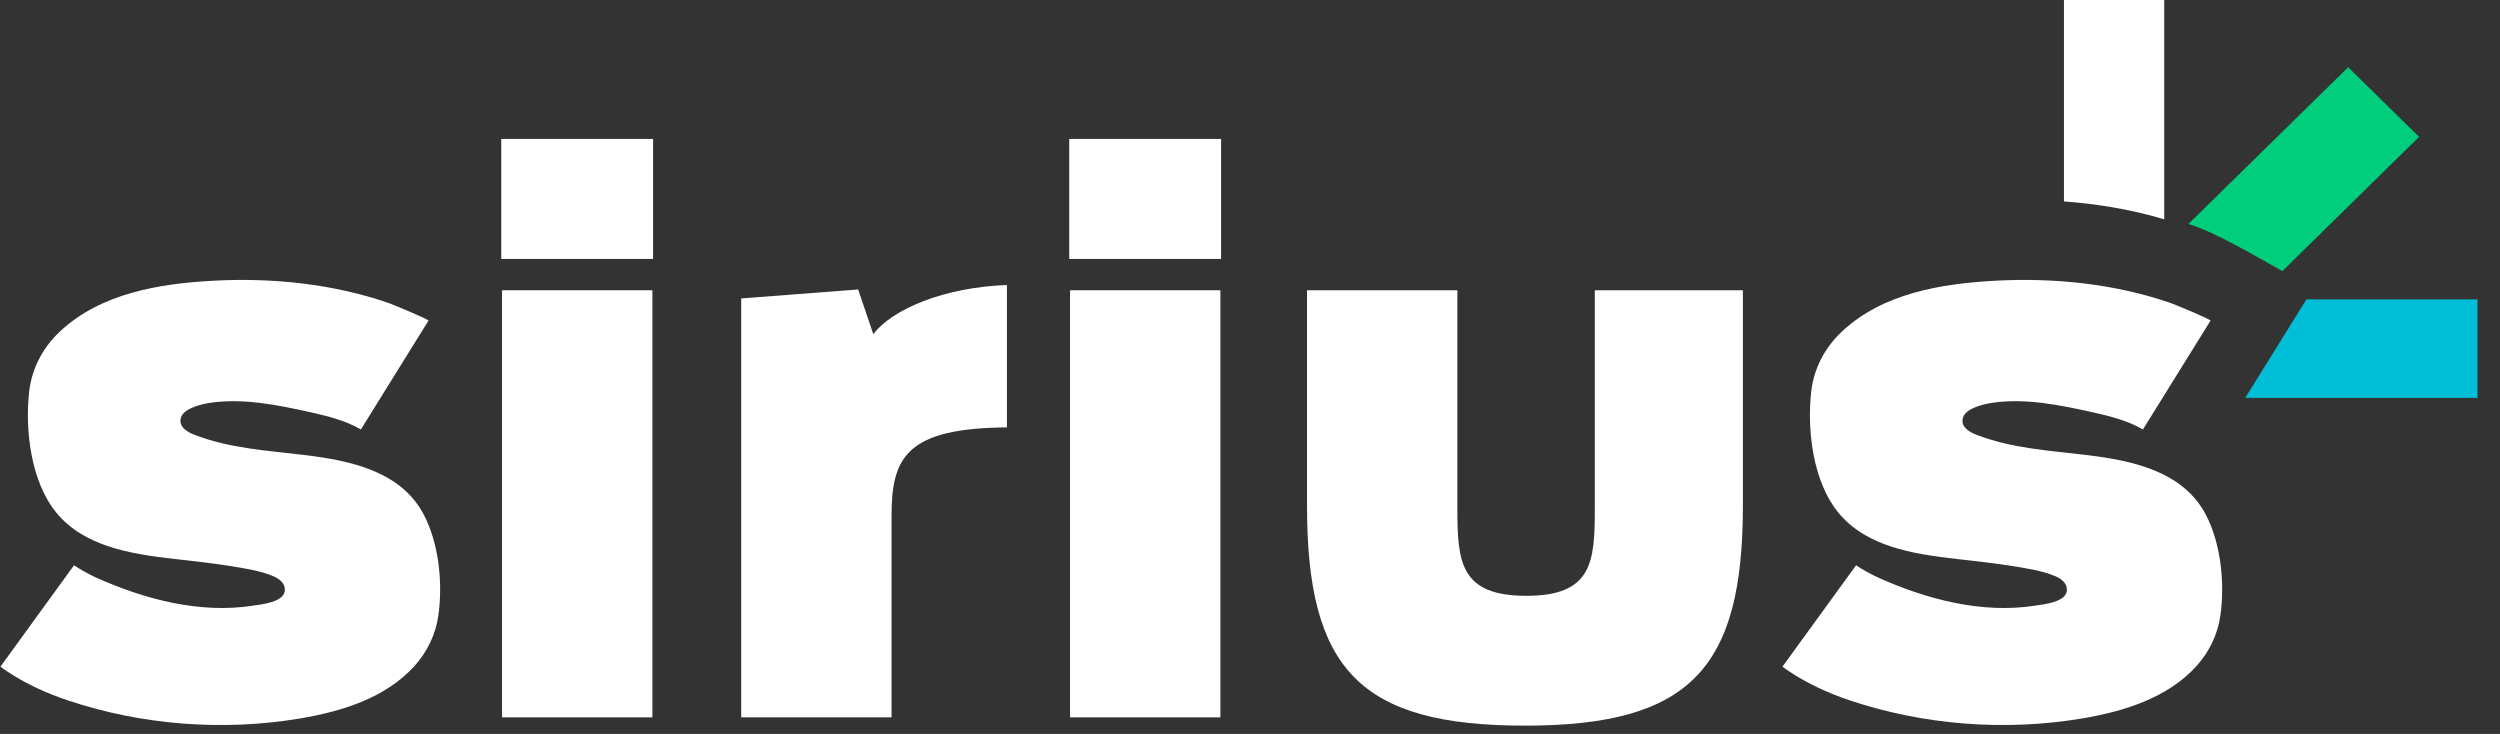 <svg width="109" height="32" viewBox="0 0 109 32" fill="none" xmlns="http://www.w3.org/2000/svg">
<rect x="0" y="0" width="109" height="32" fill="#333333" stroke="none"/>
<g clip-path="url(#clip0_605_6803)">
<path d="M21.855 6.057H28.475V11.289H21.855V6.057ZM21.889 12.655H28.444V31.277H21.889V12.655Z" fill="white"/>
<path d="M32.316 13.012L37.415 12.621L38.077 14.573C38.902 13.47 41.188 12.524 43.902 12.426V18.634C39.533 18.667 38.872 19.932 38.872 22.469V31.277H32.316V13.012Z" fill="white"/>
<path d="M46.619 6.057H53.24V11.289H46.619V6.057ZM46.654 12.655H53.209V31.277H46.654V12.655Z" fill="white"/>
<path d="M56.986 22.049V12.655H63.541V22.176C63.541 24.518 63.675 25.978 66.553 25.978C69.431 25.978 69.534 24.484 69.534 22.176V12.655H75.99V22.049C75.99 29.134 73.708 31.638 66.488 31.638C59.267 31.638 56.986 29.168 56.986 22.049Z" fill="white"/>
<path d="M0.018 29.067L3.228 24.646C3.435 24.792 3.909 25.059 4.207 25.19C6.298 26.125 8.713 26.77 11.034 26.406C11.424 26.346 12.429 26.256 12.421 25.704C12.417 25.412 12.161 25.224 11.909 25.119C11.313 24.867 10.605 24.773 9.971 24.668C9.291 24.56 8.603 24.485 7.918 24.406C7.788 24.391 7.662 24.376 7.532 24.361C5.717 24.151 3.664 23.835 2.449 22.342C1.348 20.994 1.084 18.758 1.271 17.084C1.382 16.067 1.868 15.151 2.617 14.449C4.402 12.783 6.944 12.366 9.31 12.239C11.871 12.1 14.55 12.377 16.974 13.222C17.111 13.271 18.713 13.931 18.682 13.98L15.735 18.724C15.059 18.333 14.29 18.142 13.533 17.973C12.138 17.665 10.663 17.358 9.229 17.553C8.82 17.609 8.033 17.785 7.895 18.191C7.758 18.592 8.148 18.832 8.476 18.956C10.032 19.557 11.661 19.643 13.3 19.842C15.276 20.082 17.486 20.544 18.48 22.443C19.141 23.708 19.309 25.427 19.114 26.823C18.999 27.656 18.629 28.425 18.059 29.052C16.798 30.437 14.89 31.022 13.079 31.326C9.723 31.885 6.21 31.619 2.984 30.546C2.036 30.23 1.118 29.814 0.289 29.258C0.193 29.195 0.102 29.131 0.01 29.059L0.018 29.067Z" fill="white"/>
<path d="M94.36 0H89.988V8.782C91.28 8.876 92.832 9.101 94.36 9.563V0Z" fill="white"/>
<path d="M99.509 11.822L105.472 5.967L102.38 2.931L95.415 9.765C96.646 10.141 98.374 11.195 99.509 11.818V11.822Z" fill="#00CE7C"/>
<path d="M108.018 17.346V13.053H100.56L97.892 17.346H108.018Z" fill="#00BED6"/>
<path d="M77.714 29.067L80.925 24.646C81.131 24.792 81.605 25.059 81.903 25.19C83.994 26.125 86.41 26.77 88.73 26.406C89.12 26.346 90.125 26.256 90.118 25.704C90.114 25.412 89.858 25.224 89.606 25.119C89.009 24.867 88.302 24.773 87.668 24.668C86.987 24.56 86.299 24.485 85.615 24.406C85.485 24.391 85.359 24.376 85.229 24.361C83.413 24.151 81.361 23.835 80.145 22.342C79.044 20.994 78.781 18.758 78.968 17.084C79.079 16.067 79.564 15.151 80.313 14.449C82.098 12.783 84.64 12.366 87.006 12.239C89.567 12.1 92.247 12.377 94.67 13.222C94.808 13.271 96.409 13.931 96.379 13.98L93.432 18.724C92.755 18.333 91.987 18.142 91.23 17.973C89.835 17.665 88.359 17.358 86.926 17.553C86.517 17.609 85.73 17.785 85.592 18.191C85.454 18.592 85.844 18.832 86.173 18.956C87.729 19.557 89.357 19.643 90.997 19.842C92.973 20.082 95.182 20.544 96.176 22.443C96.837 23.708 97.005 25.427 96.811 26.823C96.696 27.656 96.325 28.425 95.756 29.052C94.494 30.437 92.587 31.022 90.775 31.326C87.419 31.885 83.906 31.619 80.68 30.546C79.732 30.23 78.815 29.814 77.986 29.258C77.89 29.195 77.798 29.131 77.707 29.059L77.714 29.067Z" fill="white"/>
</g>
<defs>
<clipPath id="clip0_605_6803">
<rect width="108.01" height="31.64" fill="white" transform="translate(0.04)"/>
</clipPath>
</defs>
</svg>
